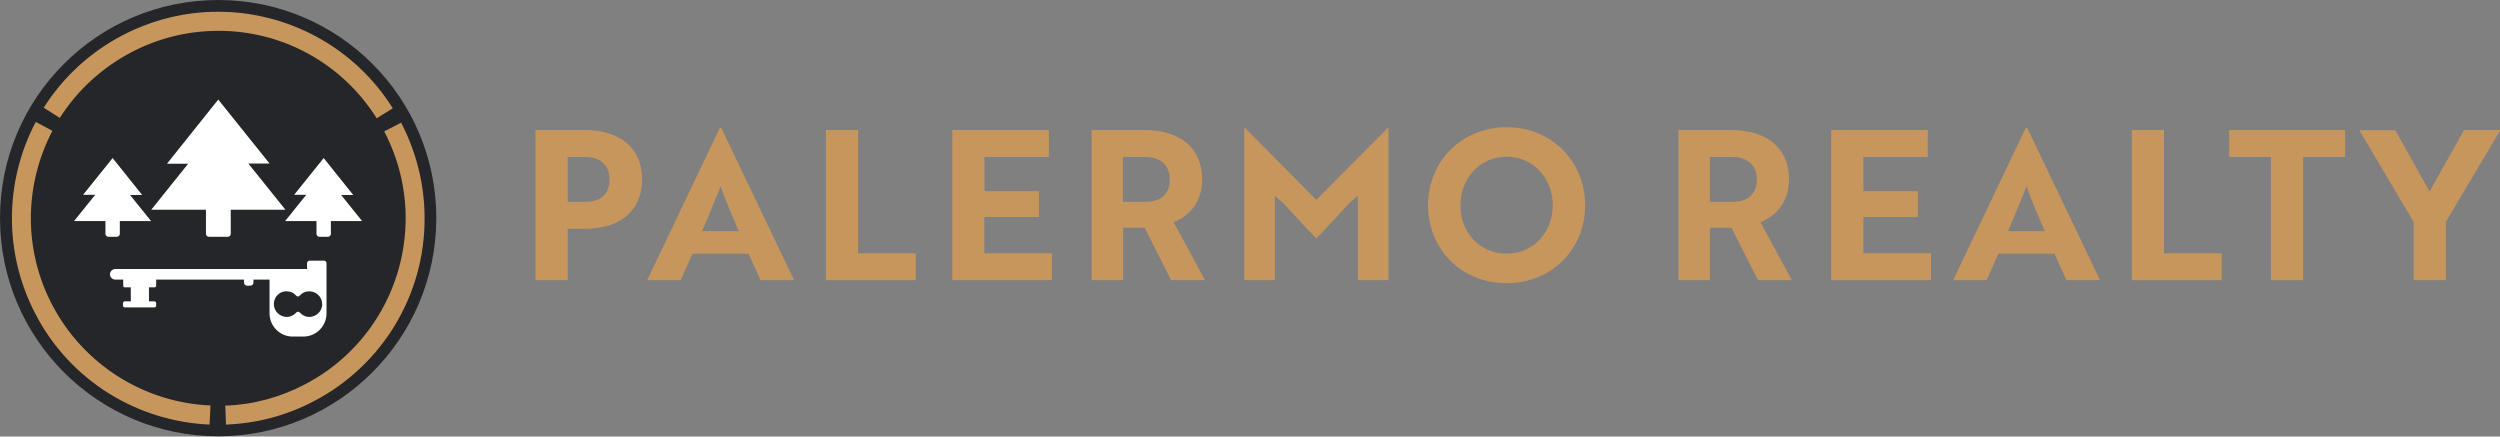 <?xml version="1.0" encoding="UTF-8"?>
<svg enable-background="new 0 0 1320.7 230.6" version="1.1" viewBox="0 0 1320.7 230.6" xml:space="preserve" xmlns="http://www.w3.org/2000/svg">
<rect x="0" y="0" width="1320.7" height="230.6" fill="#808080" stroke="none"/>
<style type="text/css">
	.st0{fill:#C7965D;}
	.st1{fill:#25262A;}
	.st2{fill:#FFFFFF;}
</style>
<path class="st0" d="m299.9 120.9v27.1h-17v-79.3h25.8c18.3 0 30.5 9 30.5 26.1s-12.2 26.1-30.5 26.1h-8.8zm0-38v23.7h9.7c7.4 0 12.4-3.9 12.4-11.8s-5.3-11.9-12.9-11.9h-9.2z"/>
<path class="st0" d="m380.3 67.5h0.7l38.5 80.5h-17.7l-6.4-14h-29.6l-6.2 14h-17.7l38.4-80.5zm10 54.6c-3.6-8.3-7.2-16.6-9.6-23.6-2.3 5.5-6.5 16.1-9.8 23.6h19.4z"/>
<path class="st0" d="M436.3,148V68.7h17v65.1h30.5V148H436.3z"/>
<path class="st0" d="M503.1,148V68.7h51v14.2h-34V101h28.8v13.6H520v19.2h35.7V148H503.1z"/>
<path class="st0" d="m604.5 68.7c18.4 0 30.6 9.1 30.6 26.1 0 11.6-6.5 19.2-15.1 22.6l16.6 30.6h-17.9l-14-27.7h-11.4v27.7h-16.6v-79.3h27.8zm-11.3 14.2v23.7h12.1c7.5 0 12.7-3.7 12.7-11.8 0-7.9-5.4-11.9-13.1-11.9h-11.7z"/>
<path class="st0" d="m677.7 107.1l-4.2-3.6v44.5h-16.2v-80.5h0.3l37.8 38.1 37.8-38.1h0.3v80.5h-16.2v-44.6l-4.2 3.6c-5.8 6.4-11.8 12.8-17.7 19-6-6.2-11.8-12.6-17.7-18.9z"/>
<path class="st0" d="m795.9 67.2c23.9 0 41.5 18.3 41.5 41.2 0 23.1-17.5 41.2-41.5 41.2s-41.5-18.1-41.5-41.2c0-22.8 17.5-41.2 41.5-41.2zm0 66.8c14.3 0 24.4-11.4 24.4-25.6 0-14.1-10.1-25.6-24.4-25.6s-24.4 11.6-24.4 25.6c-0.1 14.2 10.1 25.6 24.4 25.6z"/>
<path class="st0" d="m914.5 68.7c18.4 0 30.6 9.1 30.6 26.1 0 11.6-6.5 19.2-15.1 22.6l16.6 30.6h-17.9l-14-27.7h-11.4v27.7h-16.6v-79.3h27.8zm-11.2 14.2v23.7h12.1c7.5 0 12.7-3.7 12.7-11.8 0-7.9-5.4-11.9-13.1-11.9h-11.7z"/>
<path class="st0" d="M967.4,148V68.7h51v14.2h-34V101h28.8v13.6h-28.8v19.2h35.7V148H967.4z"/>
<path class="st0" d="m1070.2 67.5h0.7l38.5 80.5h-17.7l-6.4-14h-29.6l-6.2 14h-17.7l38.4-80.5zm10 54.6c-3.6-8.3-7.2-16.6-9.6-23.6-2.3 5.5-6.5 16.1-9.8 23.6h19.4z"/>
<path class="st0" d="M1126.2,148V68.7h17v65.1h30.5V148H1126.2z"/>
<path class="st0" d="m1216.7 82.9v65.1h-17v-65.1h-22.1v-14.2h61.3v14.2h-22.2z"/>
<path class="st0" d="m1265.3 68.7l18.2 32.5 18.2-32.5h19.2l-28.8 48.5v30.8h-17v-30.7l-28.7-48.5h18.9v-0.1z"/>
<circle class="st0" cx="116.2" cy="115.3" r="112.2"/>
<path class="st1" d="m115.3 0c-63.7 0-115.3 51.6-115.3 115.2s51.6 115.2 115.2 115.3c63.6 0 115.2-51.6 115.3-115.2 0-63.7-51.5-115.3-115.2-115.3zm-50.5 18.6c15.6-8.1 32.8-12.4 50.4-12.4 18.2 0 36.2 4.6 52.2 13.3 16.4 8.9 30.2 21.9 40.1 37.7l-8.5 5.3c-18.1-28.9-49.8-46.4-83.9-46.2-15.9 0-31.6 3.9-45.7 11.3-15.4 8.1-28.5 20-37.8 34.7l-8.5-5.4c10.3-16.3 24.7-29.4 41.7-38.3zm45.9 205.7c-18.8-0.8-37.1-6.5-53.1-16.4-16.5-10.3-30-24.8-38.9-42.1-8.1-15.5-12.4-32.8-12.4-50.4 0-17.8 4.3-35.3 12.6-51l8.8 4.7c-7.5 14.3-11.4 30.2-11.4 46.3 0 15.9 3.9 31.6 11.3 45.7 16.4 31.3 48.3 51.6 83.6 53.1l-0.5 10.1zm55-12.3c-14.3 7.5-30.1 11.7-46.3 12.3l-0.4-10c14.7-0.5 29-4.4 42-11.2 32.8-17 53.3-50.9 53.3-87.9 0-15.9-3.9-31.6-11.3-45.7v-0.1l8.9-4.6c8.1 15.6 12.4 32.8 12.4 50.4 0.2 40.6-22.4 78-58.6 96.8z"/>
<path class="st2" d="m150.7 110.7l-19.5-24.3h11.2l-27.1-33.8-27.1 33.9h11.2l-19.5 24.3h28.9v12.7c0 0.9 0.7 1.6 1.6 1.6h9.9c0.9 0 1.6-0.7 1.6-1.6v-12.7h28.8z"/>
<path class="st2" d="m191.4 116.9l-11.2-13.9h6.4l-15.6-19.5-15.6 19.4h6.4l-11.2 13.9h16.6v6.7c0 0.9 0.7 1.6 1.6 1.6h4.4c0.9 0 1.6-0.7 1.6-1.6v-6.7h16.6z"/>
<path class="st2" d="m79.9 116.9l-11.2-13.9h6.4l-15.6-19.5-15.6 19.4h6.4l-11.2 13.9h16.6v6.7c0 0.9 0.7 1.6 1.6 1.6h4.4c0.9 0 1.6-0.7 1.6-1.6v-6.7h16.6z"/>
<path class="st2" d="m162.2 139v3.1h-101.2c-1.5 0-2.7 1.1-2.9 2.5-0.2 1.6 1 2.9 2.5 3.1h0.3 4.2v3.3c0 0.5 0.4 0.9 0.9 0.8h3.1v7.4h-3.2c-0.5 0-0.9 0.4-0.9 0.9v1.4c0 0.5 0.4 0.9 0.9 0.9h15.7c0.5 0 0.9-0.4 0.9-0.9v-1.4c0-0.5-0.4-0.9-0.9-0.9h-2.9v-7.4h2.9c0.5 0 0.9-0.4 0.9-0.8v-3.3h46.4v1.6c0 0.9 0.7 1.6 1.6 1.6h1.8c0.9 0 1.6-0.7 1.6-1.6v-1.6h8.5v17.9c0 6.7 5.5 12.2 12.2 12.2h5.7c6.7 0 12.2-5.5 12.2-12.2v-26.6c0-0.7-0.6-1.3-1.3-1.3h-7.4c-0.9-0.1-1.5 0.5-1.6 1.3v0zm8 22.4c-0.4 3.2-3 5.7-6.2 6-2.1 0.2-4.2-0.7-5.6-2.3-0.5-0.5-1.2-0.6-1.8-0.1l-0.1 0.1c-1.4 1.6-3.5 2.5-5.6 2.3-3.2-0.3-5.8-2.8-6.2-6-0.4-3.7 2.2-7.1 5.9-7.5h0.8c2 0 3.8 0.8 5.1 2.3 0.4 0.5 1.2 0.6 1.7 0.1l0.1-0.1c1.3-1.5 3.1-2.3 5.1-2.3 3.7 0 6.8 3 6.8 6.7v0.8z"/>
</svg>
